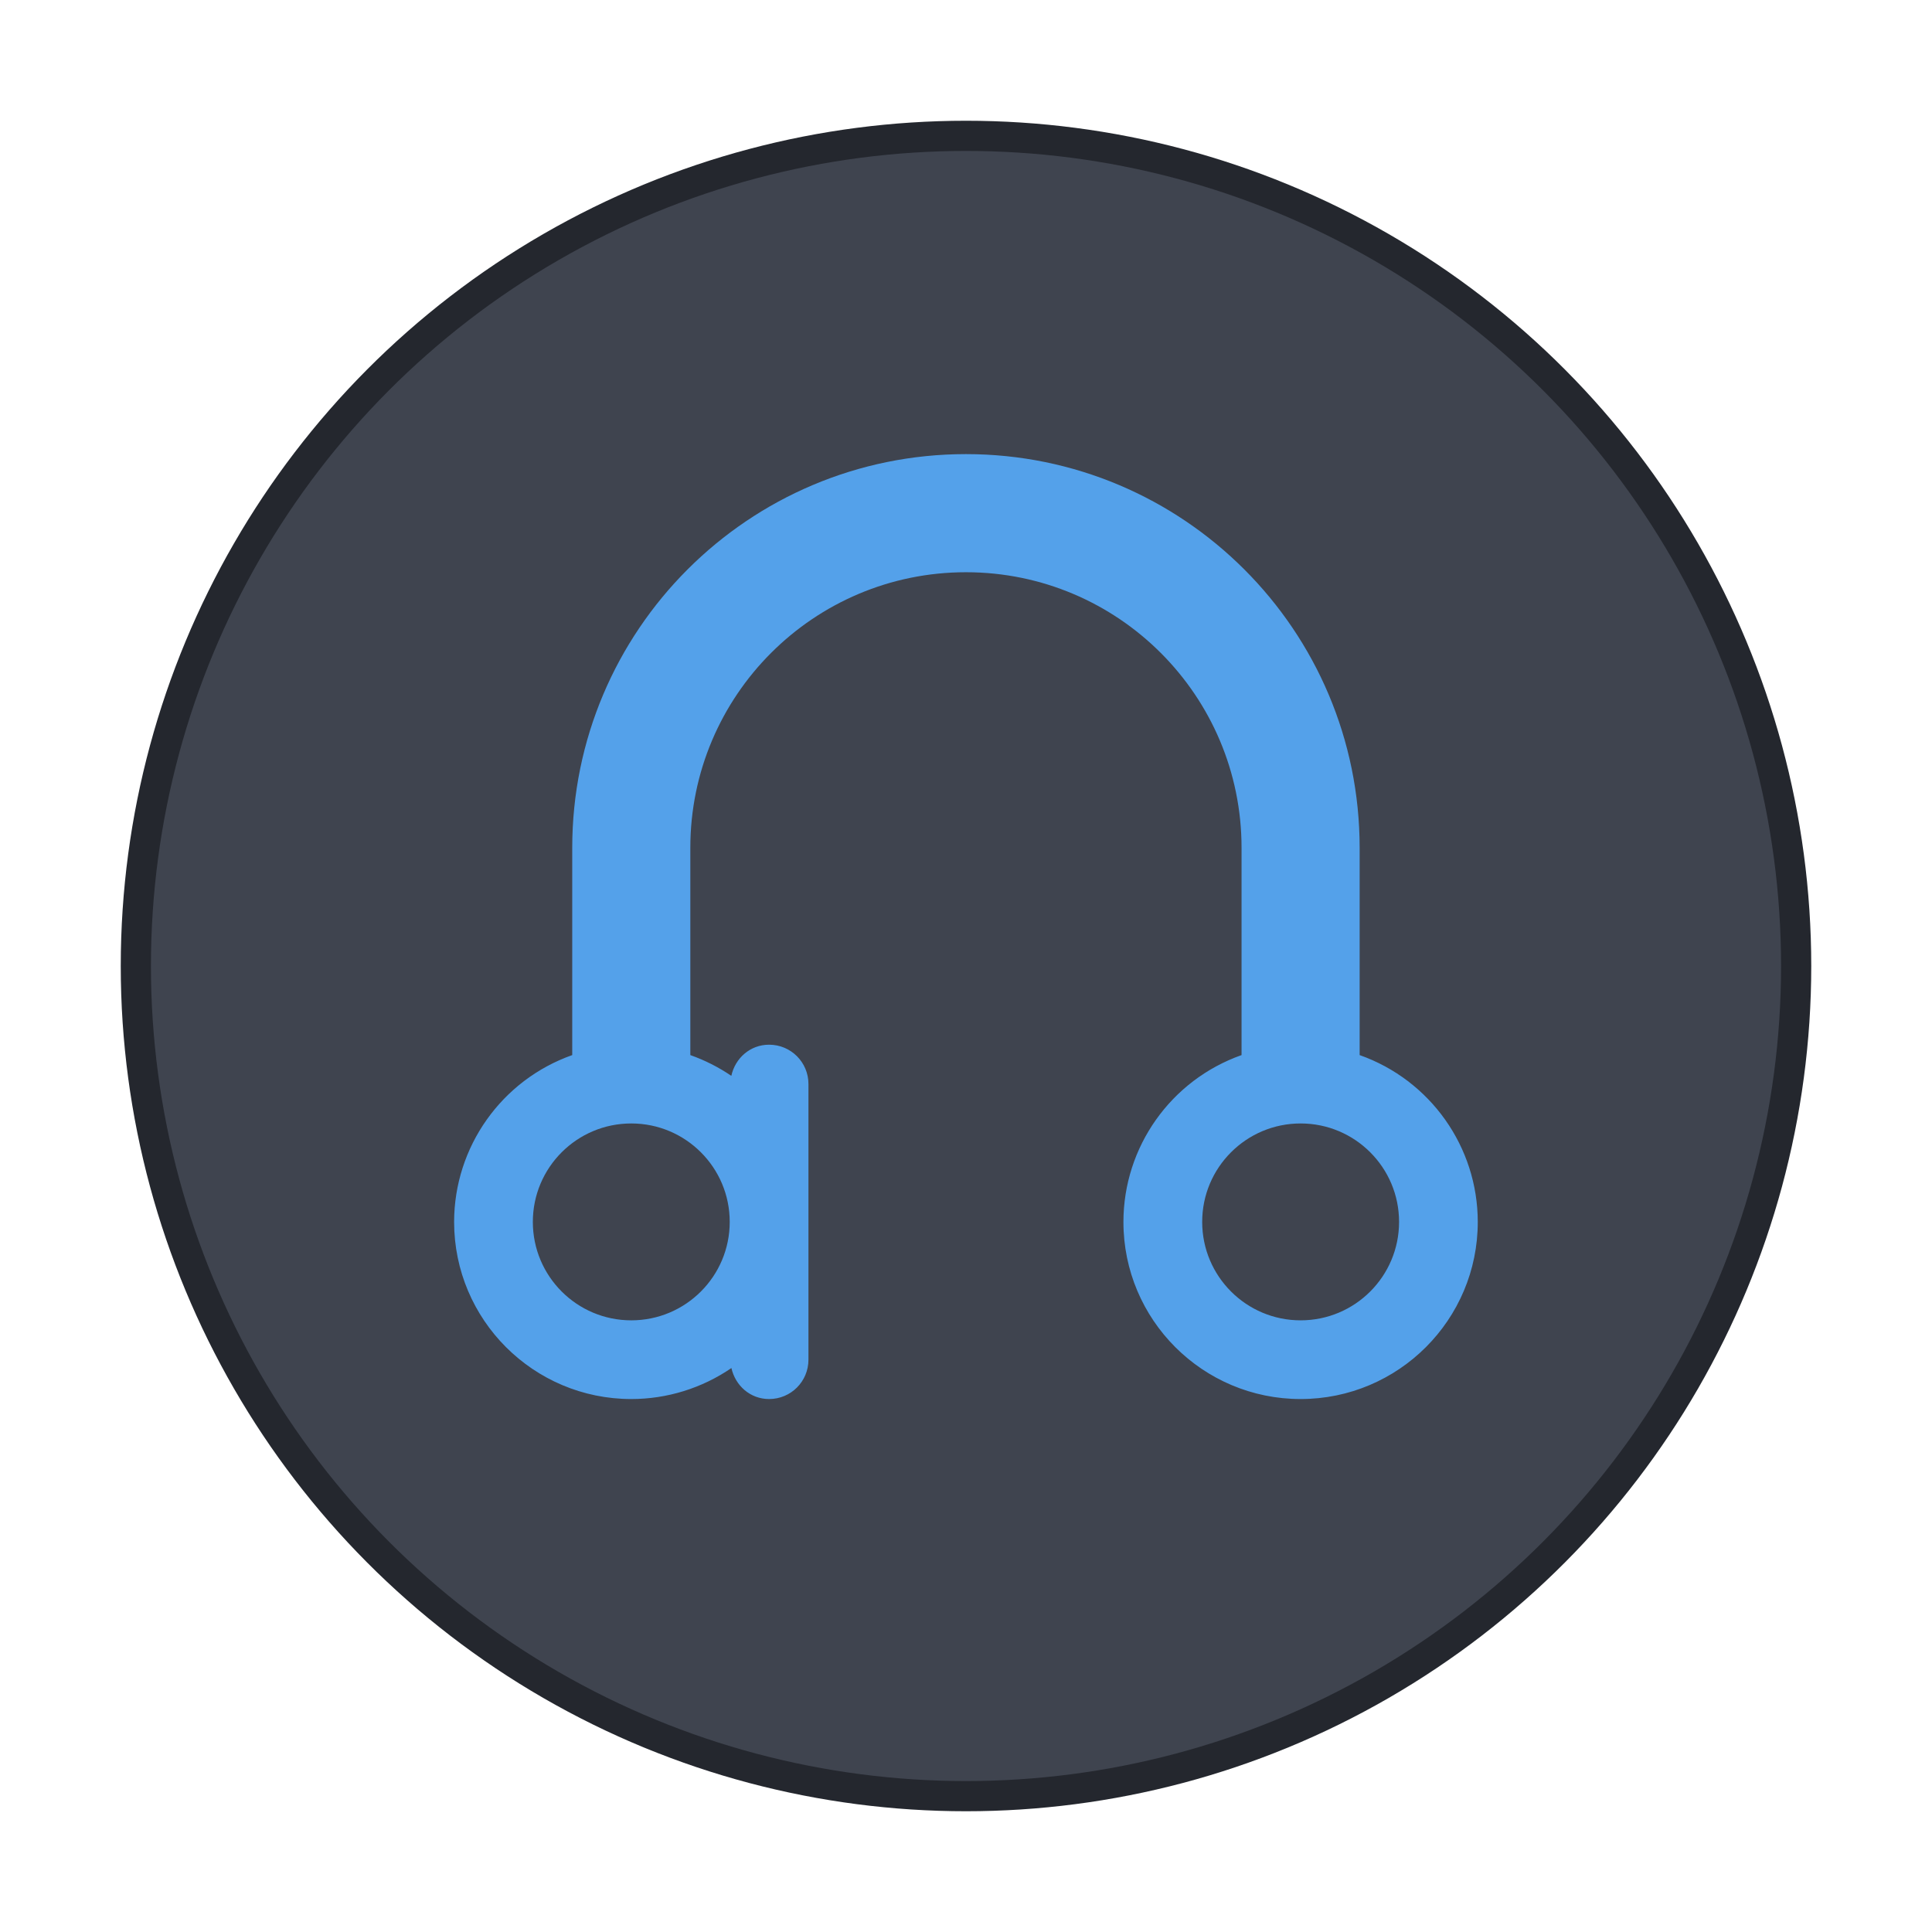 <svg width="64" height="64" version="1.1" viewBox="0 0 64 64" xmlns="http://www.w3.org/2000/svg">
 <circle cx="32" cy="32" r="27" fill="#3f444f" stroke="#24272e" stroke-width="2"/>
 <circle cx="32" cy="32" r="27" fill="#3f444f" stroke-width="1.174"/>
 <path d="m31.999 15.043c-7.203 0-13.043 5.84-13.043 13.043v6.865c-2.342 0.828-3.909 3.041-3.913 5.525 0 3.242 2.628 5.869 5.869 5.869 1.184 1.17e-4 2.34-0.358 3.317-1.027 0.13 0.584 0.624 1.027 1.248 1.027 0.723 0 1.304-0.582 1.304-1.304v-9.13c0-0.723-0.582-1.304-1.304-1.304-0.626 0-1.123 0.445-1.251 1.032-0.421-0.287-0.877-0.518-1.358-0.688v-6.865c0-5.042 4.088-9.13 9.13-9.13s9.13 4.088 9.13 9.13v6.865c-2.342 0.828-3.911 3.041-3.913 5.525-2e-3 3.242 2.628 5.869 5.869 5.869s5.871-2.628 5.869-5.869c-0.002-2.484-1.571-4.697-3.913-5.525v-6.865c0-7.203-5.84-13.043-13.043-13.043zm-11.087 22.173c1.801 0 3.261 1.46 3.261 3.261s-1.46 3.261-3.261 3.261-3.261-1.46-3.261-3.261 1.46-3.261 3.261-3.261zm22.173 0c1.801 0 3.261 1.46 3.261 3.261s-1.46 3.261-3.261 3.261-3.261-1.46-3.261-3.261 1.46-3.261 3.261-3.261z" fill="#54a1ea" stroke-width="1.304" style="paint-order:normal"/>
 <circle cx="15.5" cy="30.5" r="0" fill="#3a3e46" style="paint-order:normal"/>
</svg>
